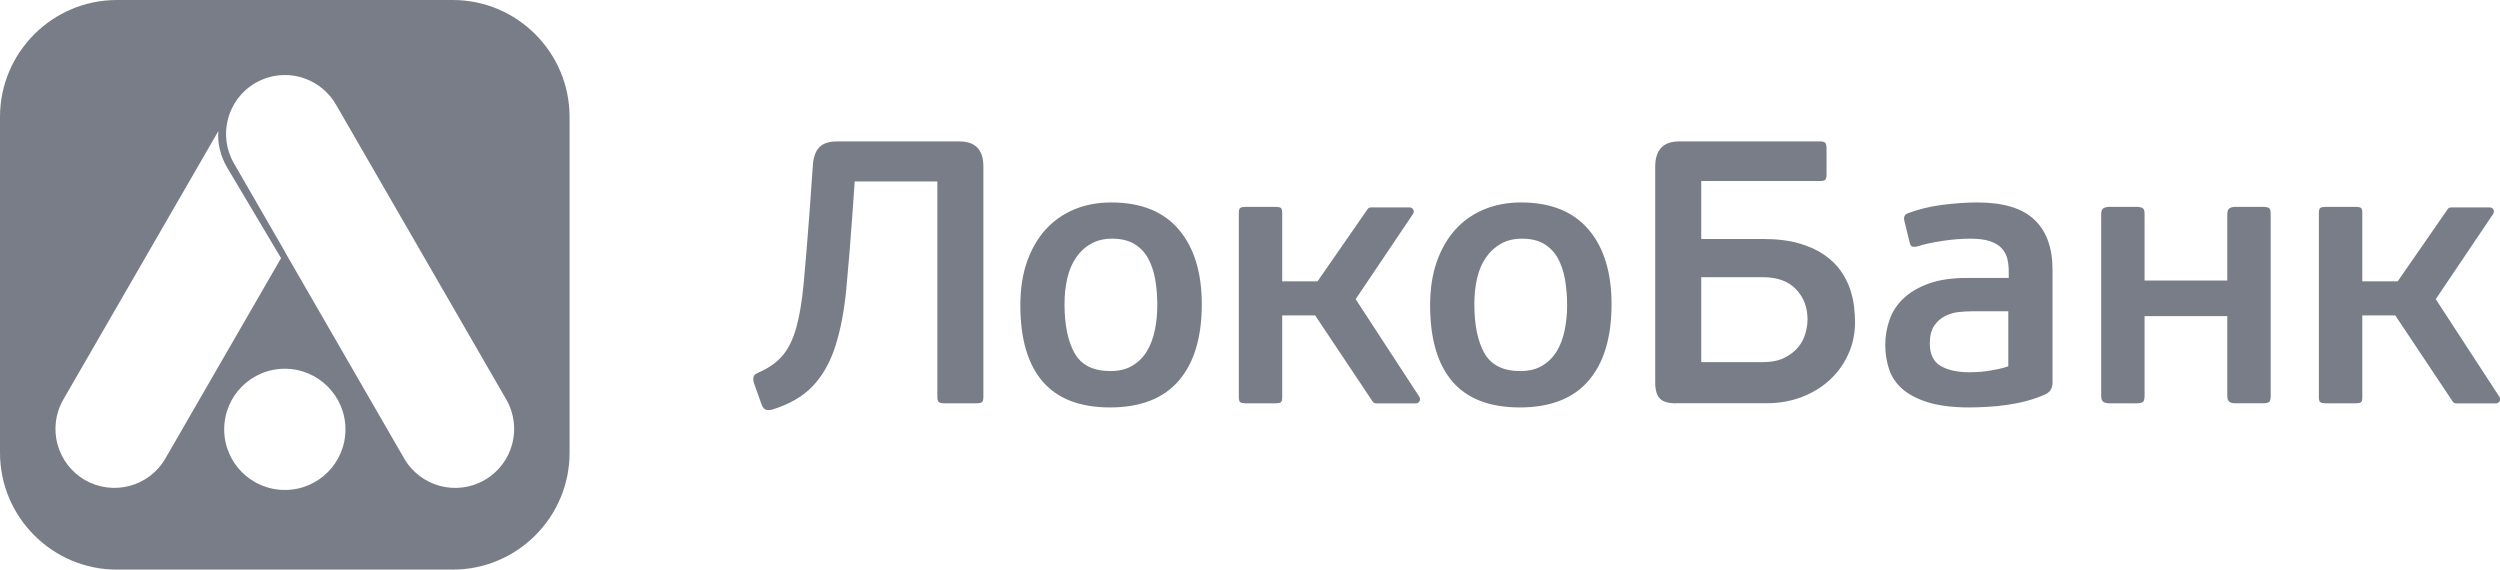 <svg width="158" height="36" viewBox="0 0 158 36" fill="none" xmlns="http://www.w3.org/2000/svg">
    <path fill-rule="evenodd" clip-rule="evenodd"
          d="M28.612 36H7.388C3.314 36 0 32.685 0 28.612V7.388C0 3.314 3.314 0 7.388 0H28.612C32.685 0 35.997 3.314 35.997 7.388V28.612C36 32.685 32.685 36 28.612 36ZM18.001 15.896L17.997 15.904L25.544 28.976C26.572 30.756 28.849 31.365 30.629 30.337C32.416 29.308 33.025 27.032 31.997 25.248L21.231 6.606C20.769 5.807 20.058 5.245 19.253 4.959C18.23 4.591 17.091 4.695 16.147 5.241C14.366 6.269 13.757 8.546 14.786 10.326L18.001 15.896ZM17.763 16.314L14.349 10.578C13.952 9.888 13.73 9.084 13.801 8.283L4.004 25.247C2.975 27.031 3.588 29.307 5.368 30.335C7.148 31.363 9.428 30.755 10.453 28.974L17.763 16.314ZM18.003 30.965C20.119 30.965 21.833 29.255 21.833 27.135C21.833 25.022 20.116 23.305 18 23.305C15.883 23.305 14.169 25.022 14.169 27.135C14.169 29.251 15.886 30.965 18.003 30.965ZM51.368 10.521C51.398 9.952 51.537 9.55 51.784 9.304C52.026 9.061 52.393 8.938 52.882 8.938H60.635C61.644 8.938 62.15 9.467 62.15 10.521V25.087C62.15 25.26 62.12 25.373 62.056 25.42C61.993 25.467 61.873 25.49 61.7 25.49H59.69C59.534 25.49 59.421 25.467 59.348 25.42C59.278 25.373 59.241 25.26 59.241 25.087V11.467H54.017L53.873 13.527C53.747 15.29 53.62 16.868 53.487 18.255C53.354 19.643 53.125 20.848 52.795 21.873C52.469 22.901 51.99 23.743 51.364 24.402C50.739 25.064 49.87 25.563 48.769 25.896C48.612 25.926 48.482 25.922 48.379 25.883C48.279 25.843 48.196 25.736 48.133 25.563L47.634 24.165C47.604 24.022 47.597 23.906 47.624 23.813C47.647 23.716 47.744 23.63 47.92 23.553C48.579 23.267 49.098 22.904 49.467 22.462C49.837 22.022 50.126 21.43 50.329 20.691C50.536 19.949 50.689 19.021 50.792 17.913C50.895 16.801 51.008 15.427 51.135 13.786L51.368 10.521ZM75.953 19.224C75.953 21.321 75.468 22.931 74.499 24.059C73.527 25.184 72.083 25.75 70.16 25.75C68.253 25.75 66.832 25.201 65.89 24.106C64.952 23.011 64.486 21.407 64.486 19.294C64.486 18.256 64.626 17.331 64.912 16.529C65.195 15.727 65.591 15.048 66.093 14.495C66.599 13.943 67.198 13.524 67.903 13.231C68.602 12.941 69.381 12.795 70.233 12.795C72.106 12.795 73.531 13.367 74.502 14.509C75.471 15.65 75.953 17.224 75.953 19.224ZM73.141 19.294C73.141 18.725 73.101 18.183 73.012 17.677C72.925 17.168 72.775 16.722 72.562 16.332C72.349 15.943 72.06 15.64 71.687 15.417C71.318 15.194 70.849 15.084 70.279 15.084C69.777 15.084 69.334 15.191 68.955 15.404C68.579 15.617 68.263 15.906 68.01 16.273C67.757 16.639 67.574 17.071 67.454 17.58C67.338 18.086 67.278 18.632 67.278 19.218C67.278 20.535 67.491 21.57 67.913 22.319C68.339 23.074 69.095 23.451 70.183 23.451C70.735 23.451 71.201 23.337 71.577 23.104C71.957 22.878 72.26 22.572 72.489 22.189C72.715 21.81 72.882 21.371 72.985 20.871C73.088 20.375 73.141 19.85 73.141 19.294ZM100.396 24.059C101.368 22.931 101.85 21.321 101.85 19.224C101.85 17.224 101.368 15.65 100.399 14.509C99.428 13.367 98.007 12.795 96.13 12.795C95.281 12.795 94.503 12.941 93.8 13.231C93.098 13.524 92.493 13.943 91.99 14.495C91.488 15.048 91.092 15.727 90.809 16.529C90.526 17.331 90.383 18.256 90.383 19.294C90.383 21.407 90.852 23.011 91.787 24.106C92.725 25.201 94.15 25.75 96.057 25.75C97.98 25.75 99.428 25.184 100.396 24.059ZM98.912 17.677C98.995 18.183 99.042 18.725 99.042 19.294C99.042 19.85 98.988 20.375 98.885 20.871C98.785 21.371 98.619 21.81 98.393 22.189C98.16 22.572 97.857 22.878 97.481 23.104C97.102 23.337 96.636 23.451 96.083 23.451C94.995 23.451 94.243 23.074 93.814 22.319C93.391 21.57 93.178 20.535 93.178 19.218C93.178 18.632 93.238 18.086 93.355 17.58C93.471 17.071 93.661 16.639 93.914 16.273C94.166 15.906 94.483 15.617 94.859 15.404C95.235 15.191 95.681 15.084 96.183 15.084C96.749 15.084 97.218 15.194 97.588 15.417C97.954 15.64 98.25 15.943 98.463 16.332C98.672 16.722 98.822 17.168 98.912 17.677ZM105.937 25.49C105.431 25.49 105.085 25.387 104.895 25.18C104.706 24.977 104.609 24.638 104.609 24.165V10.545C104.609 9.473 105.112 8.938 106.123 8.938H115.038C115.211 8.938 115.321 8.974 115.368 9.044C115.418 9.114 115.437 9.237 115.437 9.41V11.017C115.437 11.174 115.418 11.284 115.368 11.347C115.321 11.41 115.211 11.44 115.038 11.44H107.518V15.104H111.398C112.296 15.104 113.058 15.194 113.687 15.377C114.319 15.556 114.849 15.799 115.285 16.099C115.717 16.398 116.063 16.735 116.326 17.104C116.586 17.473 116.786 17.856 116.919 18.252C117.052 18.645 117.138 19.024 117.178 19.387C117.215 19.75 117.238 20.072 117.238 20.355C117.238 21.094 117.092 21.783 116.799 22.412C116.509 23.041 116.11 23.586 115.607 24.042C115.105 24.498 114.512 24.851 113.834 25.107C113.158 25.36 112.433 25.483 111.661 25.483H105.937V25.49ZM114.236 20.179C114.236 19.427 113.997 18.798 113.514 18.285C113.032 17.776 112.336 17.52 111.421 17.52H107.518V22.888H111.374C111.94 22.888 112.406 22.798 112.769 22.615C113.132 22.435 113.421 22.212 113.644 21.942C113.867 21.676 114.016 21.383 114.106 21.061C114.193 20.744 114.236 20.448 114.236 20.179ZM129.274 24.918C129.573 24.782 129.724 24.519 129.724 24.139H129.72V17.051C129.72 15.664 129.341 14.608 128.571 13.883C127.81 13.158 126.608 12.795 124.968 12.795C124.276 12.795 123.534 12.848 122.745 12.948C121.956 13.051 121.231 13.231 120.569 13.48C120.366 13.56 120.296 13.723 120.359 13.976L120.689 15.321C120.718 15.464 120.772 15.55 120.852 15.58C120.931 15.614 121.058 15.604 121.231 15.557C121.623 15.431 122.136 15.321 122.768 15.224C123.398 15.131 123.979 15.084 124.519 15.084C125.022 15.084 125.434 15.134 125.747 15.238C126.06 15.341 126.309 15.484 126.489 15.673C126.672 15.863 126.795 16.086 126.859 16.336C126.921 16.589 126.952 16.865 126.952 17.164V17.567H124.303C123.357 17.567 122.558 17.683 121.903 17.92C121.251 18.156 120.715 18.469 120.306 18.855C119.9 19.241 119.6 19.69 119.421 20.203C119.241 20.715 119.148 21.247 119.148 21.797C119.148 22.336 119.228 22.841 119.387 23.324C119.544 23.807 119.823 24.223 120.225 24.579C120.628 24.931 121.171 25.218 121.86 25.43C122.545 25.64 123.408 25.75 124.449 25.75C124.825 25.75 125.225 25.737 125.641 25.71C126.06 25.69 126.486 25.643 126.908 25.58C127.33 25.517 127.746 25.434 128.149 25.321C128.552 25.211 128.925 25.078 129.274 24.918ZM124.662 19.673H126.924V23.148C126.718 23.224 126.492 23.287 126.25 23.334C126.006 23.384 125.773 23.421 125.554 23.454C125.331 23.487 125.122 23.504 124.925 23.514C124.729 23.524 124.578 23.527 124.465 23.527C123.71 23.527 123.105 23.394 122.645 23.124C122.193 22.858 121.964 22.386 121.964 21.707C121.964 21.234 122.056 20.865 122.236 20.595C122.416 20.326 122.645 20.119 122.922 19.98C123.198 19.84 123.491 19.753 123.797 19.72C124.103 19.69 124.395 19.673 124.662 19.673ZM135.421 25.407C135.341 25.46 135.208 25.49 135.022 25.49H133.311C133.138 25.49 133.011 25.457 132.925 25.394C132.841 25.331 132.795 25.204 132.795 25.018V13.527C132.795 13.354 132.838 13.234 132.925 13.171C133.011 13.108 133.141 13.074 133.311 13.074H135.022C135.208 13.074 135.341 13.104 135.421 13.157C135.501 13.211 135.537 13.334 135.537 13.523V17.73H140.765V13.527C140.765 13.354 140.809 13.234 140.895 13.171C140.978 13.108 141.108 13.074 141.285 13.074H143.008C143.214 13.074 143.348 13.104 143.41 13.157C143.474 13.211 143.507 13.334 143.507 13.523V25.014C143.507 25.221 143.474 25.351 143.41 25.404C143.348 25.457 143.214 25.487 143.008 25.487H141.285C141.108 25.487 140.978 25.454 140.895 25.39C140.805 25.327 140.765 25.201 140.765 25.014V19.979H135.537V25.014C135.537 25.224 135.501 25.354 135.421 25.407ZM153.94 18.908L157.946 25.054C158.013 25.134 158.026 25.244 157.987 25.34C157.943 25.434 157.85 25.494 157.747 25.494H155.225C155.145 25.494 155.075 25.454 155.022 25.394L151.381 19.933H149.297V25.111C149.297 25.284 149.268 25.39 149.204 25.43C149.142 25.47 149.032 25.49 148.872 25.49H146.979C146.835 25.49 146.729 25.467 146.658 25.43C146.589 25.387 146.552 25.284 146.552 25.111V13.454C146.552 13.277 146.589 13.171 146.658 13.134C146.732 13.094 146.835 13.074 146.979 13.074H148.872C149.032 13.074 149.142 13.094 149.204 13.134C149.268 13.171 149.297 13.281 149.297 13.454V17.78H151.534L154.706 13.201C154.755 13.141 154.826 13.108 154.901 13.108H157.355C157.455 13.108 157.55 13.171 157.591 13.264C157.63 13.357 157.617 13.467 157.55 13.547L153.94 18.908ZM89.687 25.054L85.677 18.908L89.285 13.547C89.355 13.467 89.371 13.357 89.325 13.264C89.285 13.171 89.192 13.108 89.088 13.108H86.639C86.562 13.108 86.489 13.141 86.443 13.201L83.268 17.78H81.035V13.454C81.035 13.281 81.002 13.171 80.939 13.134C80.875 13.094 80.766 13.074 80.609 13.074H78.719C78.576 13.074 78.469 13.094 78.4 13.134C78.33 13.171 78.293 13.277 78.293 13.454V25.111C78.293 25.284 78.33 25.387 78.4 25.43C78.469 25.467 78.576 25.49 78.719 25.49H80.609C80.769 25.49 80.879 25.47 80.939 25.43C81.002 25.39 81.035 25.284 81.035 25.111V19.933H83.118L86.762 25.394C86.812 25.454 86.885 25.494 86.965 25.494H89.488C89.588 25.494 89.681 25.434 89.724 25.34C89.76 25.244 89.751 25.134 89.687 25.054Z"
          fill="#787D87"/>
</svg>
